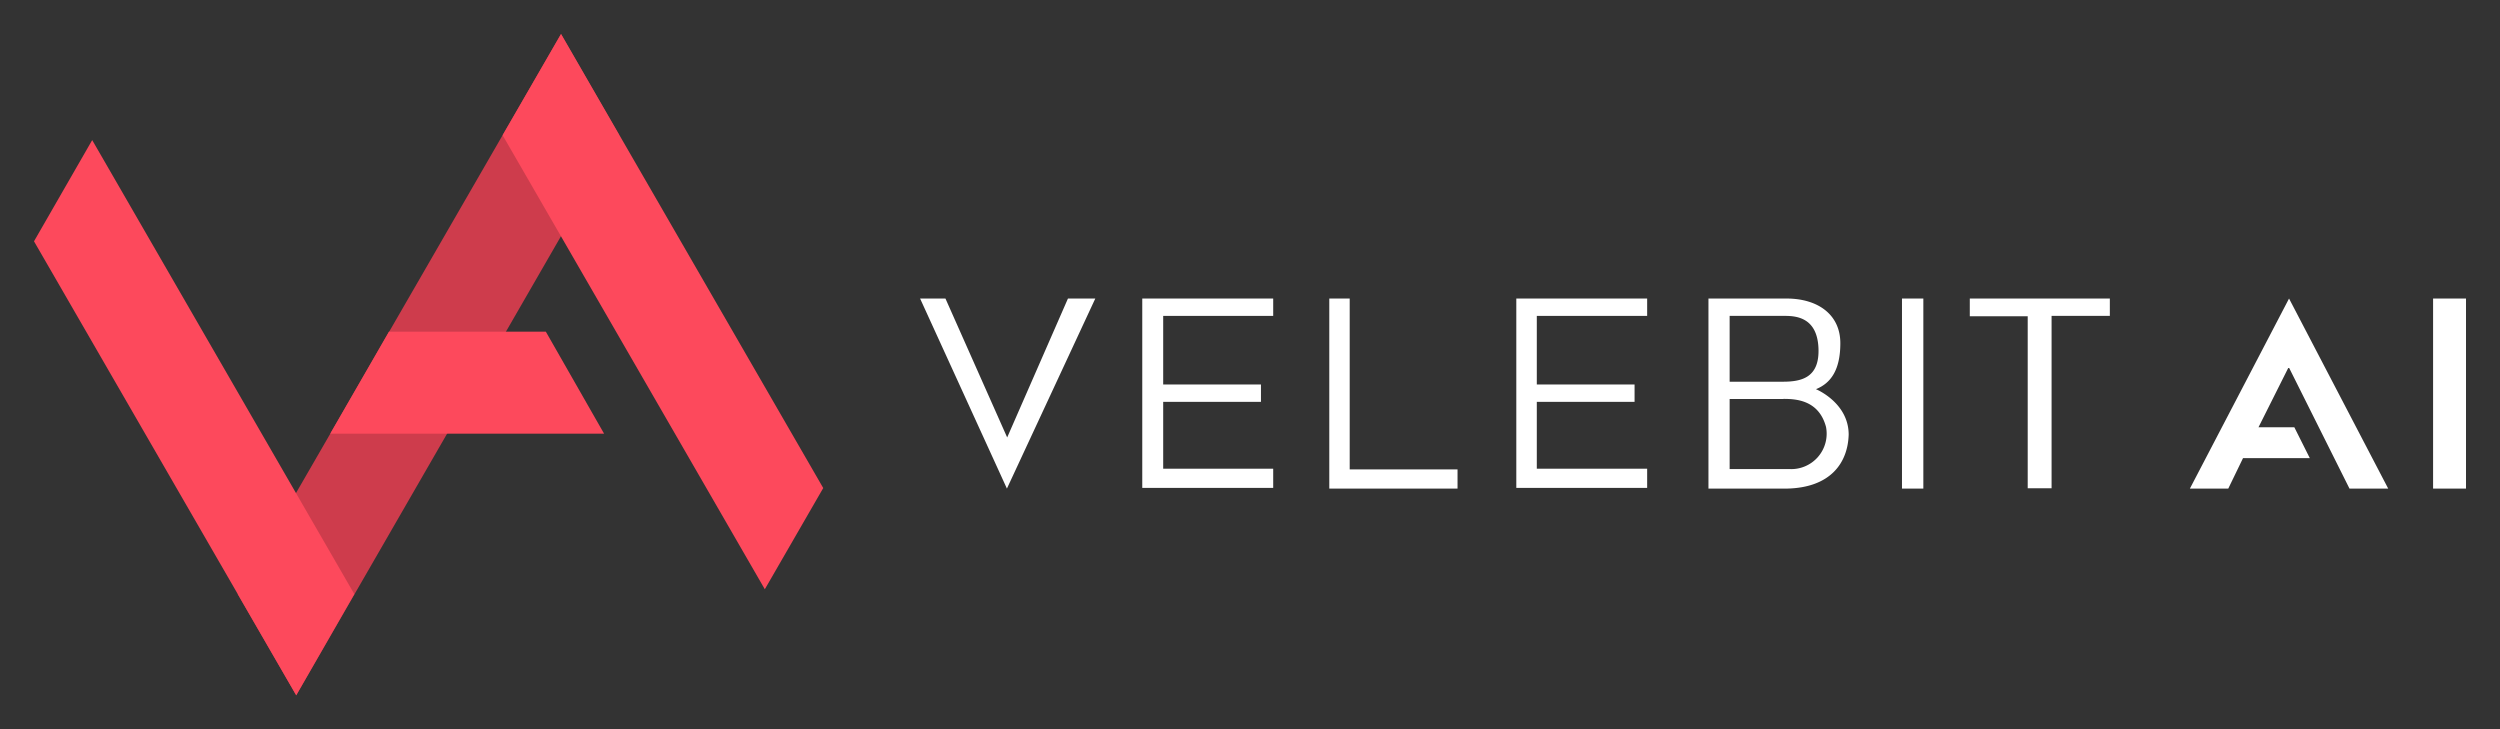 <?xml version="1.0" encoding="UTF-8" standalone="no"?>
<svg
   viewBox="0 0 441.15 128.69"
   version="1.1"
   id="svg38"
   sodipodi:docname="velebit-ai-logo-horizontal-dark.svg"
   width="441.15"
   height="128.69"
   inkscape:version="1.2.1 (8a69933317, 2022-10-28, custom)"
   inkscape:export-filename="../4cfbf1a9/velebit-ai-logo-horizontal.png"
   inkscape:export-xdpi="222.83563"
   inkscape:export-ydpi="222.83563"
   xmlns:inkscape="http://www.inkscape.org/namespaces/inkscape"
   xmlns:sodipodi="http://sodipodi.sourceforge.net/DTD/sodipodi-0.dtd"
   xmlns="http://www.w3.org/2000/svg"
   xmlns:svg="http://www.w3.org/2000/svg"
   xmlns:rdf="http://www.w3.org/1999/02/22-rdf-syntax-ns#"
   xmlns:cc="http://creativecommons.org/ns#"
   xmlns:dc="http://purl.org/dc/elements/1.1/">
  <rect x="0" y="0" width="441.15" height="128.69" fill="#333333" stroke="none"/>
  <sodipodi:namedview
     pagecolor="#ffffff"
     bordercolor="#666666"
     borderopacity="1"
     objecttolerance="10"
     gridtolerance="10"
     guidetolerance="10"
     inkscape:pageopacity="0"
     inkscape:pageshadow="2"
     inkscape:window-width="2289"
     inkscape:window-height="1358"
     id="namedview40"
     showgrid="false"
     showguides="true"
     inkscape:guide-bbox="true"
     fit-margin-top="6"
     fit-margin-left="6"
     fit-margin-right="6"
     fit-margin-bottom="6"
     inkscape:zoom="1.3457839"
     inkscape:cx="303.54057"
     inkscape:cy="47.927458"
     inkscape:window-x="26"
     inkscape:window-y="23"
     inkscape:window-maximized="0"
     inkscape:current-layer="g36"
     inkscape:showpageshadow="2"
     inkscape:pagecheckerboard="0"
     inkscape:deskcolor="#d1d1d1" />
  <defs
     id="defs4">
    <style
       id="style2">.a{isolation:isolate;}.b{fill:#fd495c;}.c{fill:#d0d2d3;mix-blend-mode:multiply;}.d{fill:#676767;}</style>
  </defs>
  <title
     id="title6">RGB VelebitAi-bez_sjene-01</title>
  <g
     class="a"
     id="g36"
     style="isolation:isolate"
     transform="translate(-0.224,-59.327)">
    <path
       class="b"
       d="m 42.164,164.157 57.06,-98.83 10.27,17.86 -57,98.83 z"
       id="path8"
       inkscape:connector-curvature="0"
       style="fill:#ce3c4c;fill-opacity:1" />
    <path
       class="b"
       d="m 6.224,101.907 10.27,-17.86 46.25,80.11 -10.25,17.86 z"
       id="path12"
       inkscape:connector-curvature="0"
       style="fill:#fd495c" />
    <path
       class="b"
       d="m 58.494,135.857 10.36,-18 h 27.69 l 10.28,18 z"
       id="path14"
       inkscape:connector-curvature="0"
       style="fill:#fd495c" />
    <path
       class="b"
       d="m 88.914,83.187 10.31,-17.86 46.27,80.12 -10.31,17.86 z"
       id="path16"
       inkscape:connector-curvature="0"
       style="fill:#fd495c" />
    <path
       class="d"
       d="m 162.583,112.006 15.321,33.538 15.597,-33.538 h -4.826 l -10.725,24.514 -10.893,-24.514 z"
       id="path18"
       inkscape:connector-curvature="0"
       style="fill:#ffffff;stroke-width:1.532;fill-opacity:1" />
    <path
       class="d"
       d="m 224.893,112.006 v 3.064 h -19.412 v 12.104 h 17.252 v 3.064 h -17.252 v 11.797 h 19.412 v 3.386 h -23.104 v -33.415 z"
       id="path20"
       inkscape:connector-curvature="0"
       style="fill:#ffffff;stroke-width:1.532;fill-opacity:1" />
    <path
       class="d"
       d="m 238.391,112.006 h -3.6 v 33.538 h 22.629 v -3.386 h -19.029 z"
       id="path22"
       inkscape:connector-curvature="0"
       style="fill:#ffffff;stroke-width:1.532;fill-opacity:1" />
    <path
       class="d"
       d="m 290.881,112.006 v 3.064 h -19.473 v 12.104 h 17.252 v 3.064 h -17.252 v 11.797 H 290.881 v 3.386 h -23.089 v -33.415 z"
       id="path24"
       inkscape:connector-curvature="0"
       style="fill:#ffffff;stroke-width:1.532;fill-opacity:1" />
    <path
       class="d"
       d="m 335.848,112.006 h 3.769 v 33.538 h -3.769 z"
       id="path26"
       inkscape:connector-curvature="0"
       style="fill:#ffffff;stroke-width:1.532;fill-opacity:1" />
    <path
       class="d"
       d="m 347.814,112.006 h 24.713 v 3.064 h -10.28 v 30.412 h -4.213 v -30.351 h -10.219 z"
       id="path28"
       inkscape:connector-curvature="0"
       style="fill:#ffffff;stroke-width:1.532;fill-opacity:1" />
    <path
       class="d"
       d="m 421.646,145.544 -17.497,-33.538 -17.497,33.538 h 6.772 l 2.605,-5.378 h 11.782 l -2.727,-5.439 h -6.328 l 5.332,-10.633 10.725,21.449 z"
       id="path30"
       inkscape:connector-curvature="0"
       style="fill:#ffffff;stroke-width:1.532;fill-opacity:1" />
    <path
       class="d"
       d="m 429.567,112.006 h 5.807 v 33.538 h -5.807 z"
       id="path32"
       inkscape:connector-curvature="0"
       style="fill:#ffffff;stroke-width:1.532;fill-opacity:1" />
    <path
       class="d"
       d="m 301.698,112.006 v 33.538 h 13.866 c 7.661,-0.169 10.725,-4.52 10.878,-9.514 0,-5.669 -5.776,-8.028 -5.776,-8.028 2.635,-1.057 4.305,-3.401 4.305,-8.12 0,-5.01 -3.922,-7.875 -9.499,-7.875 z m 13.544,3.064 c 2.176,0 5.638,0.444 5.868,5.669 0.23,5.224 -2.972,5.945 -6.282,5.945 h -9.392 v -11.613 h 9.851 z m -0.306,14.647 c 2.16,0 6.236,0.184 7.507,4.949 a 6.251,6.251 0 0 1 -6.481,7.431 H 305.436 v -12.364 h 9.499 z"
       id="path34"
       inkscape:connector-curvature="0"
       style="fill:#ffffff;stroke-width:1.532;fill-opacity:1" />
  </g>
</svg>
